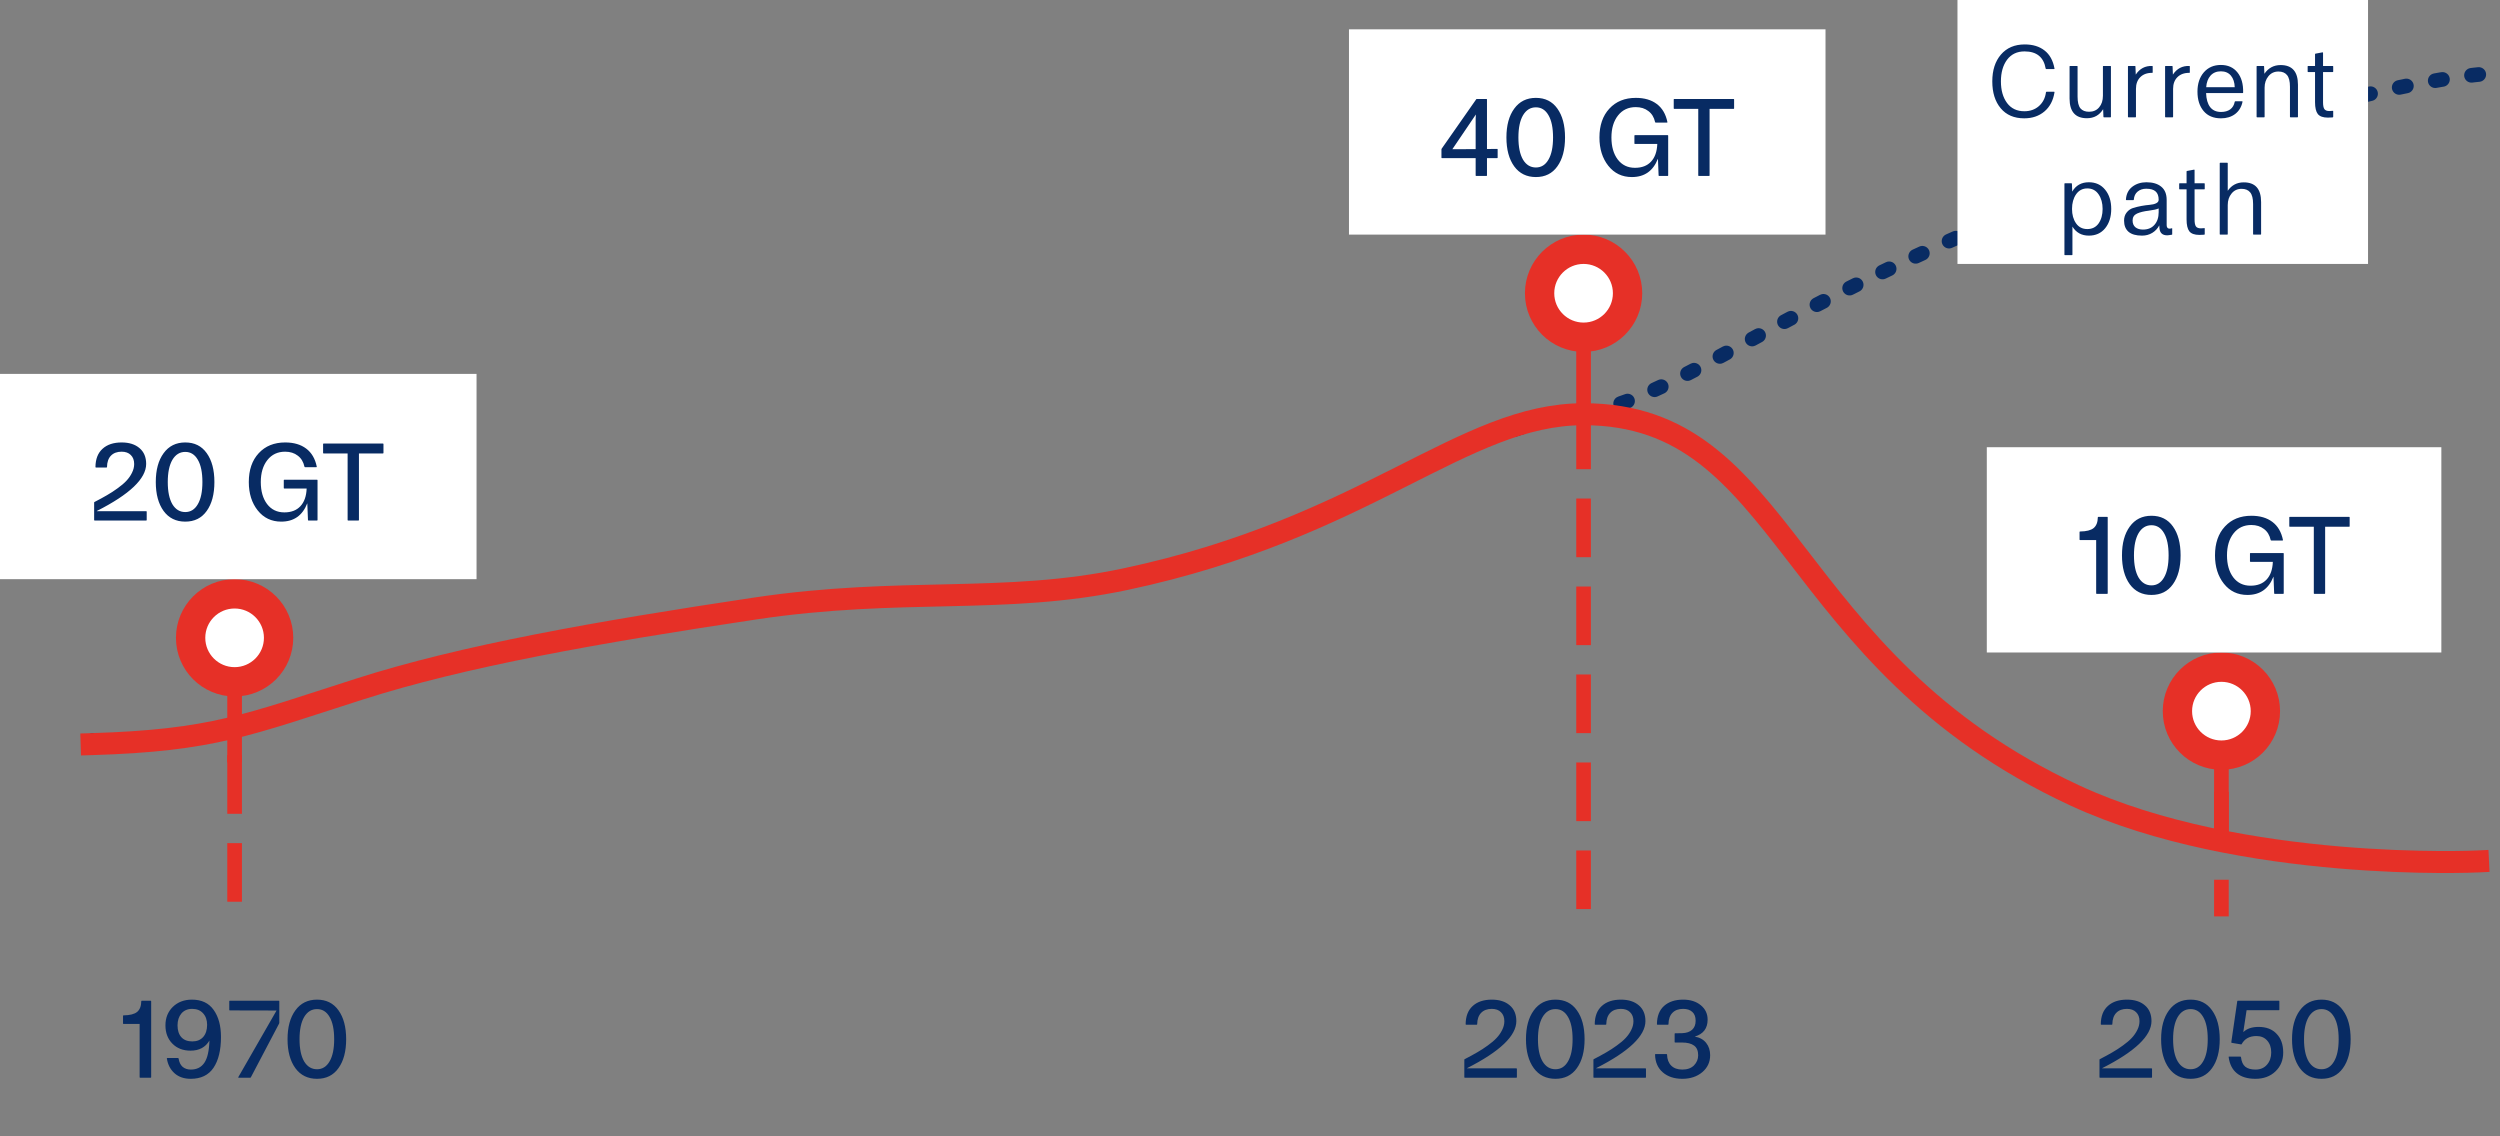 <svg width="341" height="155" viewBox="0 0 341 155" fill="none" xmlns="http://www.w3.org/2000/svg">
<rect x="0" y="0" width="341" height="155" fill="#808080" stroke="none"/>
<path d="M12.695 101C31.695 101 44.086 95.306 53.195 93C92.695 83 92.195 85 116.195 81.5C126.14 80.05 131.695 84.5 165.195 76C181.604 71.837 198.195 59 215.195 56.5C227.421 54.702 237.306 45.325 269.001 31.5C316.001 11 340.001 10 340.001 10" stroke="#082B63" stroke-width="2" stroke-linecap="round" stroke-linejoin="round" stroke-dasharray="1 4 1 4"/>
<path d="M12.5 101.5C29 101 33.797 98.868 49 94C63.155 89.468 81.36 86.246 103 83C123 80 136.986 82.503 153.5 79C186.5 72 199.5 56.5 216 56.5C244 56.501 242.965 89.932 283 108.5C305.734 119.044 338 117.5 338 117.5" stroke="#E63027" stroke-width="3" stroke-linecap="square" stroke-linejoin="round"/>
<circle cx="216" cy="40" r="6" fill="white" stroke="#E63027" stroke-width="4"/>
<circle cx="32" cy="87" r="6" fill="white" stroke="#E63027" stroke-width="4"/>
<circle cx="303" cy="97" r="6" fill="white" stroke="#E63027" stroke-width="4"/>
<rect width="65" height="28" transform="translate(184 4)" fill="white"/>
<path d="M204.204 20.31C204.254 20.31 204.279 20.335 204.279 20.385V21.495C204.279 21.545 204.254 21.57 204.204 21.57H202.824V23.925C202.824 23.975 202.799 24 202.749 24H201.354C201.304 24 201.279 23.975 201.279 23.925V21.57H196.689C196.639 21.57 196.614 21.545 196.614 21.495V20.37C196.614 20.35 196.624 20.32 196.644 20.28L201.354 13.545C201.374 13.515 201.404 13.5 201.444 13.5H202.749C202.799 13.5 202.824 13.525 202.824 13.575V20.325L204.204 20.31ZM198.099 20.355L201.279 20.34V16.2L201.309 15.615L198.099 20.355ZM212.421 22.695C211.731 23.665 210.756 24.15 209.496 24.15C208.236 24.15 207.251 23.665 206.541 22.695C205.831 21.715 205.476 20.4 205.476 18.75C205.476 17.1 205.831 15.79 206.541 14.82C207.251 13.84 208.236 13.35 209.496 13.35C210.756 13.35 211.731 13.835 212.421 14.805C213.121 15.775 213.471 17.09 213.471 18.75C213.471 20.41 213.121 21.725 212.421 22.695ZM209.496 22.845C210.226 22.845 210.796 22.49 211.206 21.78C211.626 21.07 211.836 20.06 211.836 18.75C211.836 17.43 211.626 16.415 211.206 15.705C210.796 14.995 210.226 14.64 209.496 14.64C208.756 14.64 208.171 15 207.741 15.72C207.321 16.44 207.111 17.45 207.111 18.75C207.111 20.05 207.321 21.06 207.741 21.78C208.171 22.49 208.756 22.845 209.496 22.845ZM227.464 18.435C227.514 18.435 227.539 18.46 227.539 18.51V23.925C227.539 23.975 227.514 24 227.464 24H226.309C226.259 24 226.234 23.975 226.234 23.925L226.144 21.675H226.129C225.479 23.325 224.299 24.15 222.589 24.15C221.259 24.15 220.189 23.64 219.379 22.62C218.569 21.6 218.164 20.31 218.164 18.75C218.164 17.1 218.614 15.79 219.514 14.82C220.414 13.84 221.619 13.35 223.129 13.35C224.299 13.35 225.254 13.63 225.994 14.19C226.734 14.75 227.214 15.57 227.434 16.65C227.454 16.7 227.429 16.725 227.359 16.725H225.844C225.804 16.725 225.774 16.7 225.754 16.65C225.614 16 225.309 15.5 224.839 15.15C224.379 14.79 223.804 14.61 223.114 14.61C222.104 14.61 221.299 14.99 220.699 15.75C220.099 16.51 219.799 17.51 219.799 18.75C219.799 19.99 220.084 20.99 220.654 21.75C221.234 22.51 222.019 22.89 223.009 22.89C223.949 22.89 224.679 22.61 225.199 22.05C225.729 21.49 226.014 20.685 226.054 19.635H223.009C222.959 19.635 222.934 19.61 222.934 19.56V18.51C222.934 18.46 222.959 18.435 223.009 18.435H227.464ZM236.457 13.5C236.507 13.5 236.532 13.525 236.532 13.575V14.775C236.532 14.825 236.507 14.85 236.457 14.85H233.187V23.925C233.187 23.975 233.162 24 233.112 24H231.717C231.667 24 231.642 23.975 231.642 23.925V14.85H228.372C228.322 14.85 228.297 14.825 228.297 14.775V13.575C228.297 13.525 228.322 13.5 228.372 13.5H236.457Z" fill="#082B63"/>
<rect width="65" height="28" transform="translate(0 51)" fill="white"/>
<path d="M12.916 71C12.866 71 12.841 70.975 12.841 70.925V68.555C12.841 68.505 12.861 68.475 12.901 68.465C13.541 68.135 14.101 67.83 14.581 67.55C15.071 67.27 15.556 66.955 16.036 66.605C16.526 66.255 16.926 65.915 17.236 65.585C17.556 65.245 17.811 64.88 18.001 64.49C18.201 64.09 18.301 63.69 18.301 63.29C18.301 62.77 18.146 62.36 17.836 62.06C17.536 61.76 17.121 61.61 16.591 61.61C15.971 61.61 15.486 61.79 15.136 62.15C14.786 62.51 14.606 63.025 14.596 63.695C14.596 63.745 14.571 63.77 14.521 63.77H13.096C13.046 63.77 13.021 63.745 13.021 63.695C13.031 62.615 13.351 61.79 13.981 61.22C14.611 60.64 15.481 60.35 16.591 60.35C17.621 60.35 18.436 60.61 19.036 61.13C19.636 61.64 19.936 62.355 19.936 63.275C19.936 65.285 17.696 67.425 13.216 69.695V69.725H19.936C19.986 69.725 20.011 69.75 20.011 69.8V70.925C20.011 70.975 19.986 71 19.936 71H12.916ZM28.194 69.695C27.504 70.665 26.529 71.15 25.269 71.15C24.009 71.15 23.024 70.665 22.314 69.695C21.604 68.715 21.249 67.4 21.249 65.75C21.249 64.1 21.604 62.79 22.314 61.82C23.024 60.84 24.009 60.35 25.269 60.35C26.529 60.35 27.504 60.835 28.194 61.805C28.894 62.775 29.244 64.09 29.244 65.75C29.244 67.41 28.894 68.725 28.194 69.695ZM25.269 69.845C25.999 69.845 26.569 69.49 26.979 68.78C27.399 68.07 27.609 67.06 27.609 65.75C27.609 64.43 27.399 63.415 26.979 62.705C26.569 61.995 25.999 61.64 25.269 61.64C24.529 61.64 23.944 62 23.514 62.72C23.094 63.44 22.884 64.45 22.884 65.75C22.884 67.05 23.094 68.06 23.514 68.78C23.944 69.49 24.529 69.845 25.269 69.845ZM43.237 65.435C43.287 65.435 43.312 65.46 43.312 65.51V70.925C43.312 70.975 43.287 71 43.237 71H42.082C42.032 71 42.007 70.975 42.007 70.925L41.917 68.675H41.902C41.252 70.325 40.072 71.15 38.362 71.15C37.032 71.15 35.962 70.64 35.152 69.62C34.342 68.6 33.937 67.31 33.937 65.75C33.937 64.1 34.387 62.79 35.287 61.82C36.187 60.84 37.392 60.35 38.902 60.35C40.072 60.35 41.027 60.63 41.767 61.19C42.507 61.75 42.987 62.57 43.207 63.65C43.227 63.7 43.202 63.725 43.132 63.725H41.617C41.577 63.725 41.547 63.7 41.527 63.65C41.387 63 41.082 62.5 40.612 62.15C40.152 61.79 39.577 61.61 38.887 61.61C37.877 61.61 37.072 61.99 36.472 62.75C35.872 63.51 35.572 64.51 35.572 65.75C35.572 66.99 35.857 67.99 36.427 68.75C37.007 69.51 37.792 69.89 38.782 69.89C39.722 69.89 40.452 69.61 40.972 69.05C41.502 68.49 41.787 67.685 41.827 66.635H38.782C38.732 66.635 38.707 66.61 38.707 66.56V65.51C38.707 65.46 38.732 65.435 38.782 65.435H43.237ZM52.23 60.5C52.28 60.5 52.305 60.525 52.305 60.575V61.775C52.305 61.825 52.28 61.85 52.23 61.85H48.96V70.925C48.96 70.975 48.935 71 48.885 71H47.49C47.44 71 47.415 70.975 47.415 70.925V61.85H44.145C44.095 61.85 44.07 61.825 44.07 61.775V60.575C44.07 60.525 44.095 60.5 44.145 60.5H52.23Z" fill="#082B63"/>
<rect width="62" height="28" transform="translate(271 61)" fill="white"/>
<path d="M285.992 81C285.942 81 285.917 80.975 285.917 80.925V73.665H283.727C283.677 73.665 283.652 73.64 283.652 73.59V72.57C283.652 72.52 283.677 72.495 283.727 72.495C284.587 72.485 285.202 72.33 285.572 72.03C285.942 71.72 286.132 71.235 286.142 70.575C286.142 70.525 286.167 70.5 286.217 70.5H287.417C287.467 70.5 287.492 70.525 287.492 70.575V80.925C287.492 80.975 287.467 81 287.417 81H285.992ZM296.383 79.695C295.693 80.665 294.718 81.15 293.458 81.15C292.198 81.15 291.213 80.665 290.503 79.695C289.793 78.715 289.438 77.4 289.438 75.75C289.438 74.1 289.793 72.79 290.503 71.82C291.213 70.84 292.198 70.35 293.458 70.35C294.718 70.35 295.693 70.835 296.383 71.805C297.083 72.775 297.433 74.09 297.433 75.75C297.433 77.41 297.083 78.725 296.383 79.695ZM293.458 79.845C294.188 79.845 294.758 79.49 295.168 78.78C295.588 78.07 295.798 77.06 295.798 75.75C295.798 74.43 295.588 73.415 295.168 72.705C294.758 71.995 294.188 71.64 293.458 71.64C292.718 71.64 292.133 72 291.703 72.72C291.283 73.44 291.073 74.45 291.073 75.75C291.073 77.05 291.283 78.06 291.703 78.78C292.133 79.49 292.718 79.845 293.458 79.845ZM311.426 75.435C311.476 75.435 311.501 75.46 311.501 75.51V80.925C311.501 80.975 311.476 81 311.426 81H310.271C310.221 81 310.196 80.975 310.196 80.925L310.106 78.675H310.091C309.441 80.325 308.261 81.15 306.551 81.15C305.221 81.15 304.151 80.64 303.341 79.62C302.531 78.6 302.126 77.31 302.126 75.75C302.126 74.1 302.576 72.79 303.476 71.82C304.376 70.84 305.581 70.35 307.091 70.35C308.261 70.35 309.216 70.63 309.956 71.19C310.696 71.75 311.176 72.57 311.396 73.65C311.416 73.7 311.391 73.725 311.321 73.725H309.806C309.766 73.725 309.736 73.7 309.716 73.65C309.576 73 309.271 72.5 308.801 72.15C308.341 71.79 307.766 71.61 307.076 71.61C306.066 71.61 305.261 71.99 304.661 72.75C304.061 73.51 303.761 74.51 303.761 75.75C303.761 76.99 304.046 77.99 304.616 78.75C305.196 79.51 305.981 79.89 306.971 79.89C307.911 79.89 308.641 79.61 309.161 79.05C309.691 78.49 309.976 77.685 310.016 76.635H306.971C306.921 76.635 306.896 76.61 306.896 76.56V75.51C306.896 75.46 306.921 75.435 306.971 75.435H311.426ZM320.419 70.5C320.469 70.5 320.494 70.525 320.494 70.575V71.775C320.494 71.825 320.469 71.85 320.419 71.85H317.149V80.925C317.149 80.975 317.124 81 317.074 81H315.679C315.629 81 315.604 80.975 315.604 80.925V71.85H312.334C312.284 71.85 312.259 71.825 312.259 71.775V70.575C312.259 70.525 312.284 70.5 312.334 70.5H320.419Z" fill="#082B63"/>
<rect x="215" y="46" width="2" height="11" fill="#E63027"/>
<rect x="31" y="93" width="2" height="11" fill="#E63027"/>
<rect x="302" y="103" width="2" height="11" fill="#E63027"/>
<path d="M216 57V124" stroke="#E63027" stroke-width="2" stroke-linecap="square" stroke-linejoin="round" stroke-dasharray="6 6"/>
<path d="M32 104V124" stroke="#E63027" stroke-width="2" stroke-linecap="square" stroke-linejoin="round" stroke-dasharray="6 6"/>
<path d="M303 109V124" stroke="#E63027" stroke-width="2" stroke-linecap="square" stroke-linejoin="round" stroke-dasharray="6 6"/>
<path d="M199.809 147C199.759 147 199.734 146.975 199.734 146.925V144.555C199.734 144.505 199.754 144.475 199.794 144.465C200.434 144.135 200.994 143.83 201.474 143.55C201.964 143.27 202.449 142.955 202.929 142.605C203.419 142.255 203.819 141.915 204.129 141.585C204.449 141.245 204.704 140.88 204.894 140.49C205.094 140.09 205.194 139.69 205.194 139.29C205.194 138.77 205.039 138.36 204.729 138.06C204.429 137.76 204.014 137.61 203.484 137.61C202.864 137.61 202.379 137.79 202.029 138.15C201.679 138.51 201.499 139.025 201.489 139.695C201.489 139.745 201.464 139.77 201.414 139.77H199.989C199.939 139.77 199.914 139.745 199.914 139.695C199.924 138.615 200.244 137.79 200.874 137.22C201.504 136.64 202.374 136.35 203.484 136.35C204.514 136.35 205.329 136.61 205.929 137.13C206.529 137.64 206.829 138.355 206.829 139.275C206.829 141.285 204.589 143.425 200.109 145.695V145.725H206.829C206.879 145.725 206.904 145.75 206.904 145.8V146.925C206.904 146.975 206.879 147 206.829 147H199.809ZM215.087 145.695C214.397 146.665 213.422 147.15 212.162 147.15C210.902 147.15 209.917 146.665 209.207 145.695C208.497 144.715 208.142 143.4 208.142 141.75C208.142 140.1 208.497 138.79 209.207 137.82C209.917 136.84 210.902 136.35 212.162 136.35C213.422 136.35 214.397 136.835 215.087 137.805C215.787 138.775 216.137 140.09 216.137 141.75C216.137 143.41 215.787 144.725 215.087 145.695ZM212.162 145.845C212.892 145.845 213.462 145.49 213.872 144.78C214.292 144.07 214.502 143.06 214.502 141.75C214.502 140.43 214.292 139.415 213.872 138.705C213.462 137.995 212.892 137.64 212.162 137.64C211.422 137.64 210.837 138 210.407 138.72C209.987 139.44 209.777 140.45 209.777 141.75C209.777 143.05 209.987 144.06 210.407 144.78C210.837 145.49 211.422 145.845 212.162 145.845ZM217.417 147C217.367 147 217.342 146.975 217.342 146.925V144.555C217.342 144.505 217.362 144.475 217.402 144.465C218.042 144.135 218.602 143.83 219.082 143.55C219.572 143.27 220.057 142.955 220.537 142.605C221.027 142.255 221.427 141.915 221.737 141.585C222.057 141.245 222.312 140.88 222.502 140.49C222.702 140.09 222.802 139.69 222.802 139.29C222.802 138.77 222.647 138.36 222.337 138.06C222.037 137.76 221.622 137.61 221.092 137.61C220.472 137.61 219.987 137.79 219.637 138.15C219.287 138.51 219.107 139.025 219.097 139.695C219.097 139.745 219.072 139.77 219.022 139.77H217.597C217.547 139.77 217.522 139.745 217.522 139.695C217.532 138.615 217.852 137.79 218.482 137.22C219.112 136.64 219.982 136.35 221.092 136.35C222.122 136.35 222.937 136.61 223.537 137.13C224.137 137.64 224.437 138.355 224.437 139.275C224.437 141.285 222.197 143.425 217.717 145.695V145.725H224.437C224.487 145.725 224.512 145.75 224.512 145.8V146.925C224.512 146.975 224.487 147 224.437 147H217.417ZM231.165 141.39C231.845 141.51 232.365 141.8 232.725 142.26C233.085 142.71 233.265 143.27 233.265 143.94C233.265 144.87 232.905 145.64 232.185 146.25C231.465 146.85 230.56 147.15 229.47 147.15C228.37 147.15 227.48 146.855 226.8 146.265C226.12 145.675 225.77 144.87 225.75 143.85C225.75 143.8 225.775 143.775 225.825 143.775H227.31C227.36 143.775 227.385 143.8 227.385 143.85C227.405 144.49 227.595 144.99 227.955 145.35C228.315 145.71 228.82 145.89 229.47 145.89C230.15 145.89 230.68 145.7 231.06 145.32C231.44 144.93 231.63 144.47 231.63 143.94C231.63 143.33 231.445 142.89 231.075 142.62C230.705 142.34 230.155 142.2 229.425 142.2H228.495C228.445 142.2 228.42 142.175 228.42 142.125V141.015C228.42 140.965 228.445 140.94 228.495 140.94L229.44 140.925C230.03 140.905 230.485 140.75 230.805 140.46C231.125 140.17 231.285 139.76 231.285 139.23C231.285 138.7 231.135 138.3 230.835 138.03C230.535 137.75 230.115 137.61 229.575 137.61C228.955 137.61 228.47 137.79 228.12 138.15C227.77 138.51 227.59 139.025 227.58 139.695C227.58 139.745 227.555 139.77 227.505 139.77H226.08C226.03 139.77 226.005 139.745 226.005 139.695C226.015 138.615 226.335 137.79 226.965 137.22C227.605 136.64 228.475 136.35 229.575 136.35C230.565 136.35 231.37 136.605 231.99 137.115C232.61 137.625 232.92 138.28 232.92 139.08C232.92 140.27 232.335 141.04 231.165 141.39Z" fill="#082B63"/>
<path d="M19.12 147C19.07 147 19.045 146.975 19.045 146.925V139.665H16.855C16.805 139.665 16.78 139.64 16.78 139.59V138.57C16.78 138.52 16.805 138.495 16.855 138.495C17.715 138.485 18.33 138.33 18.7 138.03C19.07 137.72 19.26 137.235 19.27 136.575C19.27 136.525 19.295 136.5 19.345 136.5H20.545C20.595 136.5 20.62 136.525 20.62 136.575V146.925C20.62 146.975 20.595 147 20.545 147H19.12ZM26.181 136.35C27.491 136.35 28.476 136.815 29.136 137.745C29.806 138.675 30.141 139.905 30.141 141.435C30.141 143.235 29.801 144.64 29.121 145.65C28.441 146.65 27.406 147.15 26.016 147.15C25.106 147.15 24.366 146.895 23.796 146.385C23.236 145.875 22.891 145.21 22.761 144.39C22.741 144.34 22.761 144.315 22.821 144.315H24.276C24.316 144.315 24.346 144.34 24.366 144.39C24.436 144.88 24.616 145.255 24.906 145.515C25.206 145.765 25.581 145.89 26.031 145.89C26.841 145.89 27.456 145.58 27.876 144.96C28.296 144.34 28.526 143.33 28.566 141.93C28.026 142.85 27.166 143.31 25.986 143.31C24.966 143.31 24.141 142.99 23.511 142.35C22.881 141.71 22.566 140.88 22.566 139.86C22.566 138.84 22.901 138 23.571 137.34C24.251 136.68 25.121 136.35 26.181 136.35ZM26.226 142.05C26.856 142.05 27.351 141.85 27.711 141.45C28.071 141.04 28.251 140.485 28.251 139.785C28.251 139.135 28.066 138.61 27.696 138.21C27.336 137.81 26.841 137.61 26.211 137.61C25.591 137.61 25.101 137.82 24.741 138.24C24.391 138.66 24.216 139.2 24.216 139.86C24.216 140.55 24.391 141.09 24.741 141.48C25.091 141.86 25.586 142.05 26.226 142.05ZM32.562 147C32.492 147 32.472 146.975 32.502 146.925L37.722 137.835L31.347 137.82C31.297 137.82 31.272 137.795 31.272 137.745V136.575C31.272 136.525 31.297 136.5 31.347 136.5H38.022C38.072 136.5 38.097 136.525 38.097 136.575V139.53C38.097 139.55 38.087 139.58 38.067 139.62L34.227 146.925C34.197 146.975 34.167 147 34.137 147H32.562ZM46.166 145.695C45.476 146.665 44.501 147.15 43.241 147.15C41.981 147.15 40.996 146.665 40.286 145.695C39.576 144.715 39.221 143.4 39.221 141.75C39.221 140.1 39.576 138.79 40.286 137.82C40.996 136.84 41.981 136.35 43.241 136.35C44.501 136.35 45.476 136.835 46.166 137.805C46.866 138.775 47.216 140.09 47.216 141.75C47.216 143.41 46.866 144.725 46.166 145.695ZM43.241 145.845C43.971 145.845 44.541 145.49 44.951 144.78C45.371 144.07 45.581 143.06 45.581 141.75C45.581 140.43 45.371 139.415 44.951 138.705C44.541 137.995 43.971 137.64 43.241 137.64C42.501 137.64 41.916 138 41.486 138.72C41.066 139.44 40.856 140.45 40.856 141.75C40.856 143.05 41.066 144.06 41.486 144.78C41.916 145.49 42.501 145.845 43.241 145.845Z" fill="#082B63"/>
<path d="M286.443 147C286.393 147 286.368 146.975 286.368 146.925V144.555C286.368 144.505 286.388 144.475 286.428 144.465C287.068 144.135 287.628 143.83 288.108 143.55C288.598 143.27 289.083 142.955 289.563 142.605C290.053 142.255 290.453 141.915 290.763 141.585C291.083 141.245 291.338 140.88 291.528 140.49C291.728 140.09 291.828 139.69 291.828 139.29C291.828 138.77 291.673 138.36 291.363 138.06C291.063 137.76 290.648 137.61 290.118 137.61C289.498 137.61 289.013 137.79 288.663 138.15C288.313 138.51 288.133 139.025 288.123 139.695C288.123 139.745 288.098 139.77 288.048 139.77H286.623C286.573 139.77 286.548 139.745 286.548 139.695C286.558 138.615 286.878 137.79 287.508 137.22C288.138 136.64 289.008 136.35 290.118 136.35C291.148 136.35 291.963 136.61 292.563 137.13C293.163 137.64 293.463 138.355 293.463 139.275C293.463 141.285 291.223 143.425 286.743 145.695V145.725H293.463C293.513 145.725 293.538 145.75 293.538 145.8V146.925C293.538 146.975 293.513 147 293.463 147H286.443ZM301.721 145.695C301.031 146.665 300.056 147.15 298.796 147.15C297.536 147.15 296.551 146.665 295.841 145.695C295.131 144.715 294.776 143.4 294.776 141.75C294.776 140.1 295.131 138.79 295.841 137.82C296.551 136.84 297.536 136.35 298.796 136.35C300.056 136.35 301.031 136.835 301.721 137.805C302.421 138.775 302.771 140.09 302.771 141.75C302.771 143.41 302.421 144.725 301.721 145.695ZM298.796 145.845C299.526 145.845 300.096 145.49 300.506 144.78C300.926 144.07 301.136 143.06 301.136 141.75C301.136 140.43 300.926 139.415 300.506 138.705C300.096 137.995 299.526 137.64 298.796 137.64C298.056 137.64 297.471 138 297.041 138.72C296.621 139.44 296.411 140.45 296.411 141.75C296.411 143.05 296.621 144.06 297.041 144.78C297.471 145.49 298.056 145.845 298.796 145.845ZM308.07 140.07C309.12 140.07 309.94 140.385 310.53 141.015C311.13 141.635 311.43 142.485 311.43 143.565C311.43 144.615 311.075 145.475 310.365 146.145C309.665 146.815 308.755 147.15 307.635 147.15C306.575 147.15 305.735 146.9 305.115 146.4C304.495 145.9 304.12 145.165 303.99 144.195C303.97 144.145 303.99 144.12 304.05 144.12H305.58C305.62 144.12 305.65 144.145 305.67 144.195C305.74 144.805 305.935 145.24 306.255 145.5C306.585 145.76 307.05 145.89 307.65 145.89C308.31 145.89 308.83 145.67 309.21 145.23C309.6 144.79 309.795 144.23 309.795 143.55C309.795 142.88 309.61 142.34 309.24 141.93C308.88 141.52 308.395 141.315 307.785 141.315C306.835 141.315 306.16 141.685 305.76 142.425C305.74 142.455 305.71 142.465 305.67 142.455L304.41 142.245C304.37 142.235 304.35 142.205 304.35 142.155L305.16 136.575C305.16 136.525 305.19 136.5 305.25 136.5H310.83C310.88 136.5 310.905 136.525 310.905 136.575V137.715C310.905 137.765 310.88 137.79 310.83 137.79H306.435L305.985 140.775C306.485 140.305 307.18 140.07 308.07 140.07ZM319.578 145.695C318.888 146.665 317.913 147.15 316.653 147.15C315.393 147.15 314.408 146.665 313.698 145.695C312.988 144.715 312.633 143.4 312.633 141.75C312.633 140.1 312.988 138.79 313.698 137.82C314.408 136.84 315.393 136.35 316.653 136.35C317.913 136.35 318.888 136.835 319.578 137.805C320.278 138.775 320.628 140.09 320.628 141.75C320.628 143.41 320.278 144.725 319.578 145.695ZM316.653 145.845C317.383 145.845 317.953 145.49 318.363 144.78C318.783 144.07 318.993 143.06 318.993 141.75C318.993 140.43 318.783 139.415 318.363 138.705C317.953 137.995 317.383 137.64 316.653 137.64C315.913 137.64 315.328 138 314.898 138.72C314.478 139.44 314.268 140.45 314.268 141.75C314.268 143.05 314.478 144.06 314.898 144.78C315.328 145.49 315.913 145.845 316.653 145.845Z" fill="#082B63"/>
<rect width="56" height="36" transform="translate(267)" fill="white"/>
<path d="M276.103 16.14C274.731 16.14 273.662 15.683 272.897 14.768C272.131 13.853 271.749 12.631 271.749 11.1C271.749 9.579 272.141 8.361 272.925 7.446C273.718 6.522 274.801 6.06 276.173 6.06C277.274 6.06 278.175 6.335 278.875 6.886C279.584 7.437 280.037 8.258 280.233 9.35C280.251 9.397 280.233 9.42 280.177 9.42H279.113C279.075 9.42 279.047 9.397 279.029 9.35C278.758 7.791 277.797 7.012 276.145 7.012C275.127 7.012 274.334 7.39 273.765 8.146C273.205 8.902 272.925 9.887 272.925 11.1C272.925 12.313 273.205 13.298 273.765 14.054C274.325 14.801 275.109 15.174 276.117 15.174C276.91 15.174 277.573 14.941 278.105 14.474C278.646 13.998 278.968 13.368 279.071 12.584C279.089 12.537 279.117 12.514 279.155 12.514H280.177C280.223 12.514 280.242 12.542 280.233 12.598C280.055 13.709 279.598 14.577 278.861 15.202C278.123 15.827 277.204 16.14 276.103 16.14ZM287.861 9C287.908 9 287.931 9.023 287.931 9.07V15.93C287.931 15.977 287.908 16 287.861 16H286.979C286.932 16 286.909 15.977 286.909 15.93L286.867 14.894C286.363 15.715 285.626 16.126 284.655 16.126C283.078 16.126 282.289 15.23 282.289 13.438V9.07C282.289 9.023 282.312 9 282.359 9H283.311C283.358 9 283.381 9.023 283.381 9.07V13.186C283.381 13.933 283.512 14.465 283.773 14.782C284.034 15.09 284.426 15.244 284.949 15.244C285.528 15.244 285.985 15.043 286.321 14.642C286.666 14.241 286.839 13.709 286.839 13.046V9.07C286.839 9.023 286.862 9 286.909 9H287.861ZM293.557 9C293.603 9 293.627 9.023 293.627 9.07V9.868C293.627 9.915 293.603 9.938 293.557 9.938C292.875 9.929 292.334 10.125 291.933 10.526C291.541 10.918 291.345 11.45 291.345 12.122V15.93C291.345 15.977 291.321 16 291.275 16H290.323C290.276 16 290.253 15.977 290.253 15.93V9.07C290.253 9.023 290.276 9 290.323 9H291.205C291.251 9 291.275 9.023 291.275 9.07L291.317 10.176C291.858 9.355 292.605 8.963 293.557 9ZM298.622 9C298.669 9 298.692 9.023 298.692 9.07V9.868C298.692 9.915 298.669 9.938 298.622 9.938C297.941 9.929 297.399 10.125 296.998 10.526C296.606 10.918 296.41 11.45 296.41 12.122V15.93C296.41 15.977 296.387 16 296.34 16H295.388C295.341 16 295.318 15.977 295.318 15.93V9.07C295.318 9.023 295.341 9 295.388 9H296.27C296.317 9 296.34 9.023 296.34 9.07L296.382 10.176C296.923 9.355 297.67 8.963 298.622 9ZM300.602 9.868C301.19 9.196 301.965 8.86 302.926 8.86C303.887 8.86 304.639 9.196 305.18 9.868C305.731 10.54 305.992 11.459 305.964 12.626C305.964 12.673 305.941 12.696 305.894 12.696H300.91C300.938 13.517 301.12 14.152 301.456 14.6C301.801 15.048 302.301 15.272 302.954 15.272C303.458 15.272 303.873 15.155 304.2 14.922C304.527 14.679 304.732 14.334 304.816 13.886C304.835 13.839 304.863 13.816 304.9 13.816H305.81C305.875 13.816 305.899 13.839 305.88 13.886C305.731 14.595 305.395 15.151 304.872 15.552C304.349 15.944 303.705 16.14 302.94 16.14C301.923 16.14 301.134 15.809 300.574 15.146C300.014 14.483 299.734 13.601 299.734 12.5C299.734 11.417 300.023 10.54 300.602 9.868ZM304.298 10.316C303.971 9.924 303.514 9.728 302.926 9.728C302.338 9.728 301.867 9.924 301.512 10.316C301.167 10.708 300.971 11.235 300.924 11.898H304.816C304.797 11.235 304.625 10.708 304.298 10.316ZM311.076 8.874C312.653 8.874 313.442 9.77 313.442 11.562V15.93C313.442 15.977 313.418 16 313.372 16H312.42C312.373 16 312.35 15.977 312.35 15.93V11.828C312.35 11.081 312.214 10.549 311.944 10.232C311.682 9.915 311.295 9.756 310.782 9.756C310.212 9.756 309.755 9.971 309.41 10.4C309.064 10.82 308.892 11.338 308.892 11.954V15.93C308.892 15.977 308.868 16 308.822 16H307.87C307.823 16 307.8 15.977 307.8 15.93V9.07C307.8 9.023 307.823 9 307.87 9H308.752C308.798 9 308.822 9.023 308.822 9.07L308.864 10.064C309.405 9.271 310.142 8.874 311.076 8.874ZM316.863 13.956C316.863 14.395 316.924 14.703 317.045 14.88C317.167 15.057 317.395 15.146 317.731 15.146C317.806 15.146 317.955 15.137 318.179 15.118C318.226 15.099 318.249 15.118 318.249 15.174V15.93C318.249 15.967 318.226 15.995 318.179 16.014C317.862 16.033 317.643 16.042 317.521 16.042C316.868 16.042 316.411 15.879 316.149 15.552C315.897 15.225 315.771 14.684 315.771 13.928V9.826H314.833C314.787 9.826 314.763 9.803 314.763 9.756V9.07C314.763 9.023 314.787 9 314.833 9H315.771V7.404C315.771 7.357 315.79 7.329 315.827 7.32L316.793 7.138C316.812 7.129 316.826 7.133 316.835 7.152C316.854 7.171 316.863 7.189 316.863 7.208V9H318.179C318.226 9 318.249 9.023 318.249 9.07V9.756C318.249 9.803 318.226 9.826 318.179 9.826H316.863V13.956ZM284.92 24.86C285.854 24.86 286.596 25.201 287.146 25.882C287.697 26.554 287.972 27.427 287.972 28.5C287.972 29.573 287.697 30.451 287.146 31.132C286.596 31.804 285.854 32.14 284.92 32.14C283.931 32.14 283.184 31.729 282.68 30.908V34.73C282.68 34.777 282.657 34.8 282.61 34.8H281.658C281.612 34.8 281.588 34.777 281.588 34.73V25.07C281.588 25.023 281.612 25 281.658 25H282.54C282.587 25 282.61 25.023 282.61 25.07L282.652 26.134C283.147 25.285 283.903 24.86 284.92 24.86ZM283.17 30.46C283.534 30.983 284.048 31.244 284.71 31.244C285.373 31.244 285.886 30.987 286.25 30.474C286.614 29.951 286.796 29.293 286.796 28.5C286.796 27.707 286.614 27.044 286.25 26.512C285.886 25.971 285.373 25.7 284.71 25.7C284.057 25.7 283.544 25.971 283.17 26.512C282.806 27.044 282.624 27.707 282.624 28.5C282.624 29.284 282.806 29.937 283.17 30.46ZM292.173 32.14C291.361 32.14 290.75 31.967 290.339 31.622C289.928 31.267 289.723 30.759 289.723 30.096C289.723 29.648 289.84 29.279 290.073 28.99C290.306 28.691 290.596 28.486 290.941 28.374C291.296 28.262 291.674 28.169 292.075 28.094C292.486 28.019 292.864 27.968 293.209 27.94C293.564 27.912 293.858 27.842 294.091 27.73C294.324 27.618 294.441 27.459 294.441 27.254C294.441 26.741 294.306 26.363 294.035 26.12C293.764 25.868 293.335 25.742 292.747 25.742C292.271 25.742 291.879 25.873 291.571 26.134C291.263 26.386 291.09 26.75 291.053 27.226C291.053 27.273 291.03 27.296 290.983 27.296H290.045C289.998 27.296 289.975 27.273 289.975 27.226C290.022 26.47 290.311 25.887 290.843 25.476C291.375 25.065 292.019 24.86 292.775 24.86C293.634 24.86 294.306 25.061 294.791 25.462C295.286 25.863 295.533 26.465 295.533 27.268V30.684C295.533 31.132 295.771 31.281 296.247 31.132C296.256 31.123 296.266 31.123 296.275 31.132C296.284 31.141 296.289 31.155 296.289 31.174V31.958C296.289 31.986 296.275 32.005 296.247 32.014C295.93 32.07 295.715 32.098 295.603 32.098C294.968 32.098 294.618 31.785 294.553 31.16L294.525 30.74C294.301 31.169 293.984 31.51 293.573 31.762C293.162 32.014 292.696 32.14 292.173 32.14ZM292.299 31.314C292.971 31.314 293.494 31.099 293.867 30.67C294.25 30.241 294.441 29.667 294.441 28.948V28.43C294.198 28.551 293.746 28.654 293.083 28.738C292.43 28.813 291.898 28.943 291.487 29.13C291.086 29.317 290.885 29.629 290.885 30.068C290.885 30.479 291.016 30.791 291.277 31.006C291.538 31.211 291.879 31.314 292.299 31.314ZM299.34 29.956C299.34 30.395 299.401 30.703 299.522 30.88C299.643 31.057 299.872 31.146 300.208 31.146C300.283 31.146 300.432 31.137 300.656 31.118C300.703 31.099 300.726 31.118 300.726 31.174V31.93C300.726 31.967 300.703 31.995 300.656 32.014C300.339 32.033 300.119 32.042 299.998 32.042C299.345 32.042 298.887 31.879 298.626 31.552C298.374 31.225 298.248 30.684 298.248 29.928V25.826H297.31C297.263 25.826 297.24 25.803 297.24 25.756V25.07C297.24 25.023 297.263 25 297.31 25H298.248V23.404C298.248 23.357 298.267 23.329 298.304 23.32L299.27 23.138C299.289 23.129 299.303 23.133 299.312 23.152C299.331 23.171 299.34 23.189 299.34 23.208V25H300.656C300.703 25 300.726 25.023 300.726 25.07V25.756C300.726 25.803 300.703 25.826 300.656 25.826H299.34V29.956ZM306.048 24.874C307.625 24.874 308.414 25.77 308.414 27.562V31.93C308.414 31.977 308.391 32 308.344 32H307.392C307.345 32 307.322 31.977 307.322 31.93V27.828C307.322 27.081 307.187 26.549 306.916 26.232C306.655 25.915 306.267 25.756 305.754 25.756C305.185 25.756 304.727 25.971 304.382 26.4C304.037 26.82 303.864 27.343 303.864 27.968V31.93C303.864 31.977 303.841 32 303.794 32H302.842C302.795 32 302.772 31.977 302.772 31.93V22.27C302.772 22.223 302.795 22.2 302.842 22.2H303.794C303.841 22.2 303.864 22.223 303.864 22.27V26.022C304.396 25.257 305.124 24.874 306.048 24.874Z" fill="#082B63"/>
</svg>
